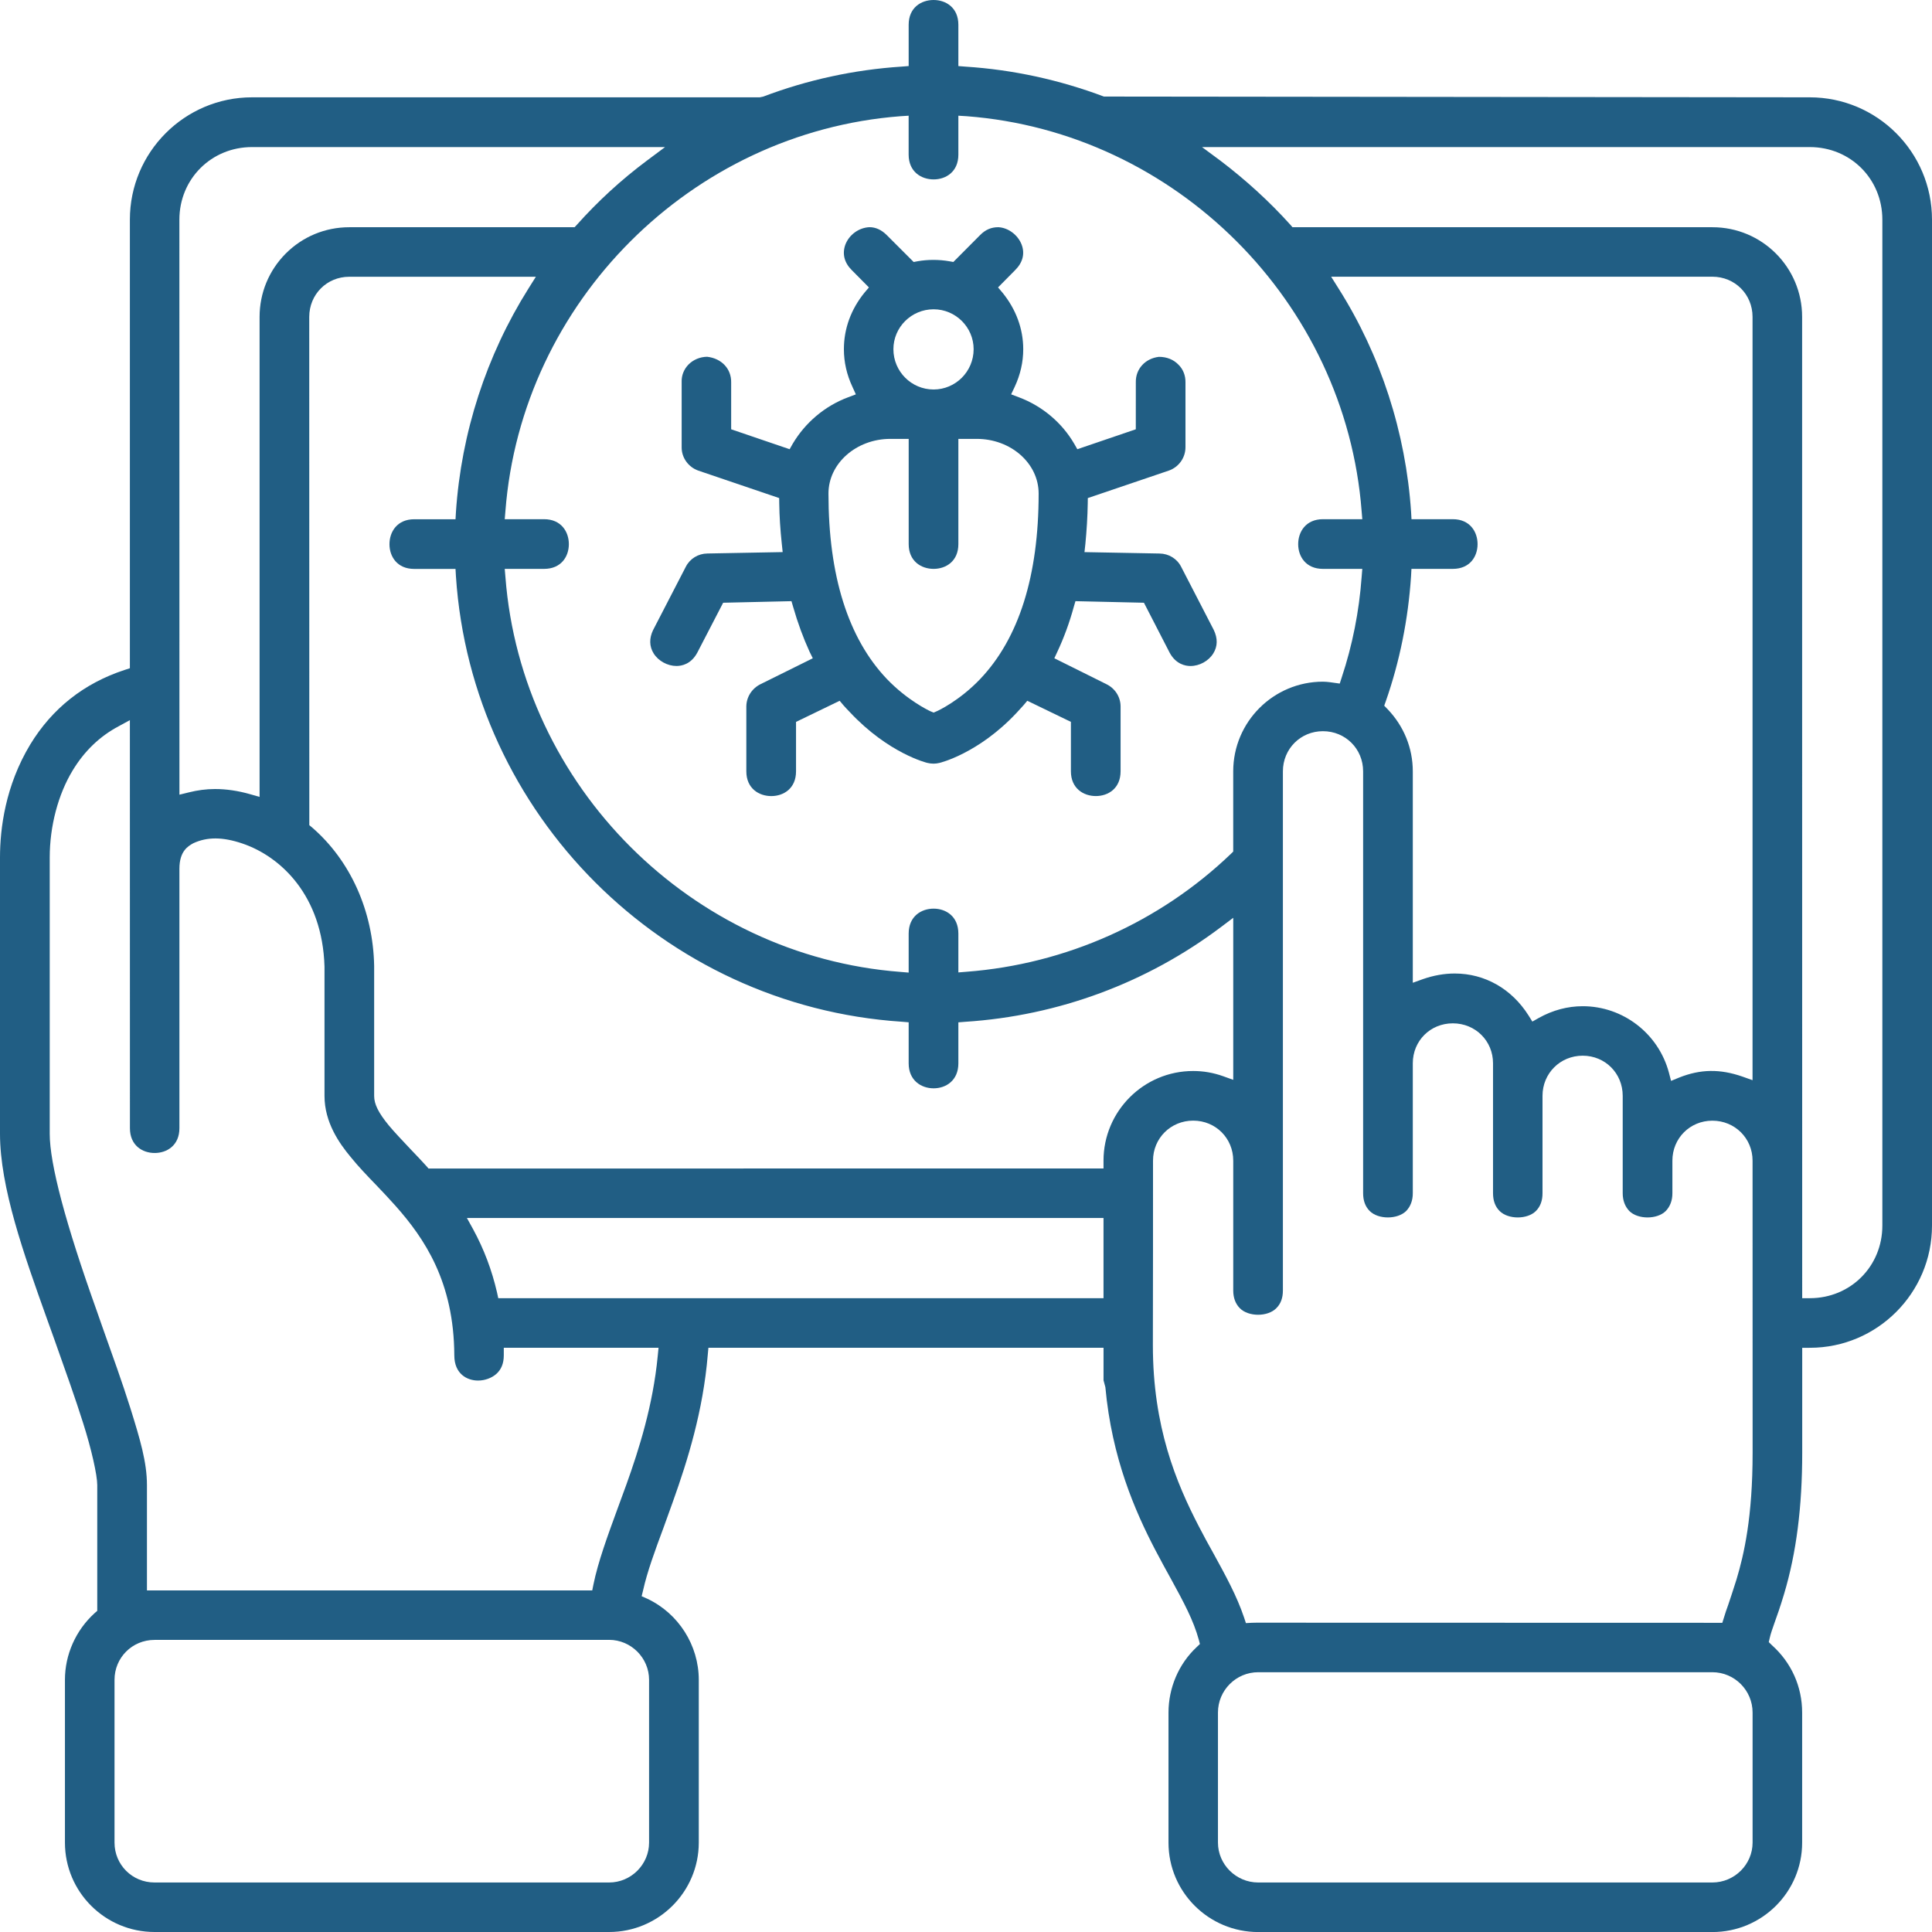 <?xml version="1.0" encoding="utf-8"?>
<!-- Generator: Adobe Illustrator 16.0.0, SVG Export Plug-In . SVG Version: 6.00 Build 0)  -->
<!DOCTYPE svg PUBLIC "-//W3C//DTD SVG 1.1//EN" "http://www.w3.org/Graphics/SVG/1.1/DTD/svg11.dtd">
<svg version="1.1" id="圖層_1" xmlns="http://www.w3.org/2000/svg" xmlns:xlink="http://www.w3.org/1999/xlink" x="0px" y="0px"
	 width="80px" height="80px" viewBox="0 0 80 80" enable-background="new 0 0 80 80" xml:space="preserve">
<g>
	<path fill="#215E84" d="M74.936,4.03L45.71,3.998c-1.836-0.69-3.762-1.112-5.734-1.239l-0.292-0.023v-1.71
		C39.684,0.317,39.169,0,38.658,0c-0.518,0-1.032,0.317-1.032,1.025v1.71l-0.291,0.023C35.354,2.887,33.421,3.311,31.604,4
		L31.46,4.03H10.435c-2.787,0-5.057,2.27-5.057,5.064v18.575l-0.221,0.073c-1.68,0.551-2.996,1.592-3.905,3.086
		C0.221,32.534,0,34.31,0,35.506v11.44c0,2.22,0.985,4.984,1.947,7.671l0.308,0.858c0.445,1.257,0.87,2.442,1.19,3.459
		c0.34,1.068,0.582,2.146,0.582,2.559v5.209l-0.106,0.092c-0.785,0.711-1.232,1.722-1.232,2.763v6.74C2.689,78.341,4.35,80,6.401,80
		h18.821c2.043,0,3.712-1.659,3.713-3.702v-6.74c0-1.431-0.841-2.752-2.134-3.359l-0.232-0.103l0.061-0.247
		c0.171-0.769,0.485-1.623,0.855-2.618l0.379-1.053c0.609-1.704,1.25-3.752,1.443-6.078l0.027-0.293h16.361v1.35l0.076,0.283
		c0.269,2.95,1.235,5.138,2.052,6.712c0.252,0.476,0.481,0.903,0.687,1.269c0.51,0.933,0.91,1.676,1.129,2.475l0.047,0.179
		l-0.142,0.135c-0.741,0.695-1.159,1.686-1.159,2.705v5.385c0,2.043,1.664,3.702,3.718,3.702h18.802
		c2.055,0,3.718-1.659,3.718-3.702v-5.385c0-1.071-0.441-2.063-1.249-2.789l-0.133-0.13l0.041-0.176
		c0.038-0.169,0.107-0.37,0.203-0.64c0.083-0.233,0.226-0.625,0.391-1.18c0.506-1.693,0.75-3.597,0.75-5.846V55.81l0.323-0.001
		C77.732,55.807,80,53.538,80,50.751V9.095C80,6.3,77.73,4.03,74.936,4.03z M74.622,22.228v-9.107c0-2.051-1.661-3.712-3.713-3.712
		H53.518l-0.091-0.107c-0.876-0.972-1.85-1.856-2.889-2.646l-0.765-0.566h25.164c1.692,0,3.007,1.321,3.007,3.005v41.656
		c0,1.68-1.313,3.001-2.995,3.004h-0.324v-0.316C74.621,42.927,74.621,32.098,74.622,22.228z M50.433,70.913
		c0-0.919,0.747-1.67,1.668-1.67h18.802c0.922,0,1.668,0.751,1.668,1.67v5.385c0,0.902-0.746,1.652-1.668,1.652H52.101
		c-0.921,0-1.668-0.75-1.668-1.652V70.913z M45.694,50.435v3.32H20.632l-0.053-0.245c-0.215-0.925-0.537-1.779-0.986-2.606
		l-0.259-0.469H45.694z M26.877,76.298c0,0.902-0.743,1.652-1.655,1.652H6.401c-0.93,0-1.659-0.737-1.659-1.652v-6.74
		c0-0.916,0.729-1.653,1.659-1.653l18.821-0.002c0.912,0,1.655,0.751,1.655,1.655V76.298z M25.558,62.507
		c-0.405,1.108-0.793,2.167-0.984,3.098l-0.05,0.25H6.085v-4.36c0-0.949-0.288-1.909-0.685-3.181
		c-0.331-1.051-0.744-2.199-1.175-3.41l-0.213-0.61c-1.301-3.634-1.953-6.102-1.953-7.346v-11.44c0-1.296,0.347-2.612,0.949-3.604
		c0.482-0.801,1.126-1.418,1.903-1.83l0.467-0.254L5.38,46.717c0,0.709,0.514,1.026,1.024,1.026c0.511,0,1.025-0.317,1.025-1.026
		V35.974c0-0.744,0.371-0.943,0.578-1.059c0.575-0.266,1.215-0.263,2.027,0.012c1.59,0.538,3.317,2.155,3.403,5.1v5.353
		c0,1.098,0.615,1.965,1.077,2.521c0.327,0.406,0.686,0.779,1.06,1.166c0.271,0.28,0.537,0.568,0.801,0.861
		c1.201,1.354,2.424,3.147,2.437,6.199c0.002,0.763,0.528,1.039,0.984,1.039c0.283,0,0.563-0.106,0.752-0.271
		c0.206-0.182,0.313-0.438,0.313-0.771l0-0.316h6.408l-0.035,0.353c-0.196,2.02-0.765,3.827-1.302,5.325L25.558,62.507z
		 M38.659,7.429c0.511,0,1.025-0.317,1.025-1.025V4.791l0.343,0.021c8.656,0.662,15.689,7.691,16.355,16.352l0.028,0.335h-1.63
		c-0.708,0-1.025,0.522-1.025,1.033c0,0.51,0.317,1.024,1.025,1.024h1.63l-0.028,0.343c-0.104,1.42-0.381,2.82-0.825,4.155
		l-0.081,0.251l-0.411-0.057c-0.097-0.011-0.186-0.021-0.286-0.021c-2.045,0-3.714,1.661-3.714,3.712v3.323l-0.093,0.091
		c-2.958,2.838-6.841,4.57-10.944,4.885l-0.344,0.028v-1.608c0-0.715-0.515-1.033-1.025-1.033c-0.511,0-1.033,0.317-1.033,1.033
		v1.615l-0.335-0.028c-8.665-0.662-15.698-7.691-16.362-16.346L20.9,23.556h1.63c0.708,0,1.025-0.514,1.025-1.024
		c0-0.511-0.317-1.033-1.025-1.033H20.9l0.028-0.335c0.666-8.661,7.699-15.69,16.362-16.352l0.335-0.021v1.613
		C37.626,7.112,38.147,7.429,38.659,7.429z M72.569,44.728l-0.423-0.15c-0.92-0.32-1.729-0.312-2.617,0.042l-0.334,0.137
		l-0.09-0.345c-0.435-1.623-1.906-2.747-3.568-2.747c-0.627,0-1.242,0.164-1.821,0.487l-0.264,0.15l-0.161-0.258
		c-0.699-1.102-1.81-1.733-3.054-1.733c-0.434,0-0.875,0.078-1.319,0.233l-0.417,0.15V31.94c0-0.966-0.374-1.877-1.045-2.576
		l-0.138-0.143l0.066-0.186c0.576-1.648,0.927-3.396,1.045-5.18l0.016-0.299h1.713c0.708,0,1.025-0.514,1.025-1.024
		c0-0.511-0.317-1.033-1.025-1.033h-1.711l-0.016-0.292c-0.22-3.292-1.254-6.494-3.003-9.259l-0.308-0.49h15.787
		c0.931,0,1.662,0.731,1.662,1.662V44.728z M26.78,6.656c-1.046,0.781-2.019,1.672-2.888,2.646l-0.099,0.107h-9.329
		c-0.997,0-1.933,0.388-2.634,1.092c-0.696,0.7-1.081,1.632-1.081,2.62v19.877l-0.399-0.114c-0.495-0.141-0.979-0.212-1.447-0.212
		c-0.375,0-0.735,0.051-1.077,0.137L7.43,32.906L7.428,9.095c0-1.684,1.322-3.005,3.007-3.005h17.104L26.78,6.656z M45.694,48.06
		v0.324l-27.95,0.002l-0.091-0.105c-0.197-0.219-0.394-0.424-0.583-0.622l-0.049-0.051c-0.356-0.38-0.697-0.735-0.928-1.015
		c-0.428-0.524-0.6-0.875-0.6-1.212v-5.383c-0.042-2.265-0.979-4.36-2.574-5.738l-0.111-0.091l-0.003-21.047
		c0.001-0.931,0.727-1.662,1.657-1.662h7.727l-0.308,0.49c-1.741,2.766-2.782,5.968-3.002,9.259l-0.017,0.292h-1.71
		c-0.708,0-1.025,0.522-1.025,1.033c0,0.51,0.317,1.024,1.025,1.024h1.71l0.017,0.3c0.651,9.864,8.583,17.796,18.456,18.449
		l0.291,0.024v1.701c0,0.708,0.521,1.033,1.033,1.033c0.511,0,1.025-0.324,1.025-1.033v-1.699l0.292-0.023
		c3.854-0.252,7.515-1.612,10.583-3.923l0.507-0.383v6.71l-0.417-0.15c-0.4-0.143-0.812-0.216-1.24-0.216
		C47.356,44.346,45.694,46.015,45.694,48.06z M47.744,48.058c0-0.924,0.732-1.655,1.664-1.655c0.933,0,1.658,0.732,1.658,1.657
		v5.378c0,0.307,0.096,0.553,0.274,0.733c0.354,0.36,1.153,0.361,1.508,0c0.185-0.181,0.274-0.427,0.274-0.732v-21.5
		c0-0.931,0.732-1.662,1.658-1.662c0.932,0,1.664,0.731,1.664,1.663v17.467c0,0.309,0.089,0.556,0.274,0.739
		c0.354,0.354,1.146,0.354,1.508,0c0.178-0.187,0.275-0.431,0.275-0.737v-5.381c0-0.931,0.725-1.654,1.658-1.654
		c0.932,0,1.664,0.724,1.664,1.654v5.379c0,0.309,0.089,0.556,0.274,0.739c0.354,0.354,1.145,0.355,1.501,0
		c0.186-0.187,0.275-0.432,0.274-0.738v-4.032c0-0.931,0.732-1.662,1.664-1.662c0.932,0,1.657,0.731,1.657,1.662v4.031
		c0,0.308,0.097,0.553,0.274,0.739c0.354,0.354,1.151,0.355,1.508,0c0.179-0.188,0.276-0.432,0.275-0.738V48.06
		c0-0.924,0.725-1.655,1.656-1.655c0.932,0,1.664,0.731,1.664,1.655l0.002,12.093c0,2.672-0.356,4.213-0.667,5.248
		c-0.141,0.459-0.255,0.781-0.348,1.066c-0.065,0.175-0.118,0.334-0.166,0.495l-0.074,0.235l-19.292-0.005
		c-0.066,0-0.137,0.001-0.191,0.004l-0.243,0.014l-0.077-0.233c-0.299-0.891-0.767-1.741-1.272-2.662
		c-0.2-0.353-0.402-0.727-0.6-1.109c-0.94-1.812-1.904-4.128-1.904-7.498C47.744,52.839,47.744,50.702,47.744,48.058z"/>
	<path fill="#215E84" d="M36.002,9.407C36.001,9.407,36.001,9.407,36.002,9.407c-0.444,0.02-0.842,0.316-0.997,0.721
		c-0.137,0.375-0.048,0.745,0.262,1.054l0.713,0.72l-0.185,0.218c-0.558,0.687-0.851,1.49-0.851,2.34
		c0,0.537,0.119,1.058,0.354,1.559l0.141,0.311L35.12,16.45c-0.969,0.362-1.777,1.051-2.295,1.925l-0.128,0.226l-2.421-0.825v-1.949
		c0.007-0.553-0.393-0.985-0.993-1.054c-0.296,0.003-0.576,0.121-0.773,0.321c-0.19,0.193-0.294,0.452-0.284,0.724v2.696
		c-0.007,0.436,0.276,0.826,0.686,0.972l3.352,1.138l0.003,0.225c0.007,0.528,0.042,1.076,0.106,1.674l0.036,0.338l-3.117,0.058
		c-0.38,0.004-0.725,0.213-0.896,0.553l-1.354,2.62c-0.163,0.338-0.157,0.674,0.024,0.965c0.194,0.313,0.577,0.52,0.945,0.52
		c0.215,0,0.607-0.073,0.864-0.555l1.069-2.064l2.829-0.065l0.069,0.236c0.191,0.667,0.421,1.289,0.677,1.85l0.137,0.279
		l-2.162,1.071c-0.359,0.177-0.586,0.53-0.59,0.924v2.686c0,0.708,0.521,1.025,1.033,1.025c0.511,0,1.025-0.316,1.025-1.025v-2.047
		l1.807-0.874l0.158,0.188c0.076,0.087,0.163,0.178,0.26,0.279c1.606,1.718,3.201,2.103,3.212,2.105
		c0.177,0.042,0.34,0.041,0.5,0.001c0.013-0.002,1.607-0.381,3.193-2.071c0.139-0.153,0.216-0.235,0.288-0.315l0.158-0.188
		l1.806,0.874v2.047c0,0.708,0.521,1.025,1.032,1.025s1.025-0.316,1.025-1.025v-2.69c-0.003-0.392-0.229-0.742-0.583-0.916
		l-2.16-1.075l0.129-0.278c0.265-0.567,0.495-1.188,0.676-1.85l0.069-0.236l2.836,0.065l1.067,2.073
		c0.259,0.475,0.651,0.547,0.859,0.547c0.375,0,0.75-0.207,0.945-0.52c0.183-0.293,0.188-0.625,0.02-0.974l-1.349-2.612
		c-0.17-0.338-0.515-0.547-0.895-0.552l-3.109-0.058l0.037-0.338c0.054-0.562,0.089-1.122,0.098-1.676l0.003-0.224l3.355-1.138
		c0.415-0.146,0.69-0.535,0.689-0.971v-2.688c0.004-0.278-0.099-0.54-0.289-0.725c-0.201-0.211-0.482-0.326-0.808-0.326
		c-0.001,0-0.002,0-0.003,0c-0.566,0.065-0.964,0.502-0.956,1.042l-0.001,1.958l-2.421,0.825l-0.129-0.226
		c-0.51-0.875-1.325-1.563-2.293-1.925l-0.319-0.121l0.147-0.31c0.235-0.504,0.354-1.025,0.354-1.56c0-0.842-0.3-1.653-0.859-2.34
		l-0.184-0.218l0.712-0.72c0.31-0.309,0.407-0.678,0.264-1.054c-0.152-0.395-0.549-0.7-0.965-0.719
		c-0.289,0-0.526,0.098-0.749,0.321l-1.113,1.119l-0.168-0.03c-0.43-0.075-0.888-0.075-1.313,0l-0.162,0.031l-1.119-1.119
		C36.5,9.518,36.261,9.407,36.002,9.407z M38.659,23.556c0.511,0,1.025-0.317,1.025-1.025v-4.358h0.76
		c1.418,0,2.564,1.015,2.564,2.263c0,3.405-0.816,5.995-2.422,7.682c-0.858,0.902-1.76,1.32-1.797,1.333l-0.129,0.056l-0.135-0.056
		c-0.093-0.043-0.96-0.46-1.8-1.334c-1.605-1.686-2.42-4.275-2.42-7.681c0-1.248,1.153-2.263,2.564-2.263h0.758v4.358
		C37.626,23.239,38.147,23.556,38.659,23.556z M38.658,16.128c-0.919,0-1.664-0.747-1.664-1.668c0-0.91,0.745-1.653,1.664-1.653
		c0.913,0,1.658,0.743,1.658,1.653C40.316,15.381,39.571,16.128,38.658,16.128z"/>
</g>
</svg>
